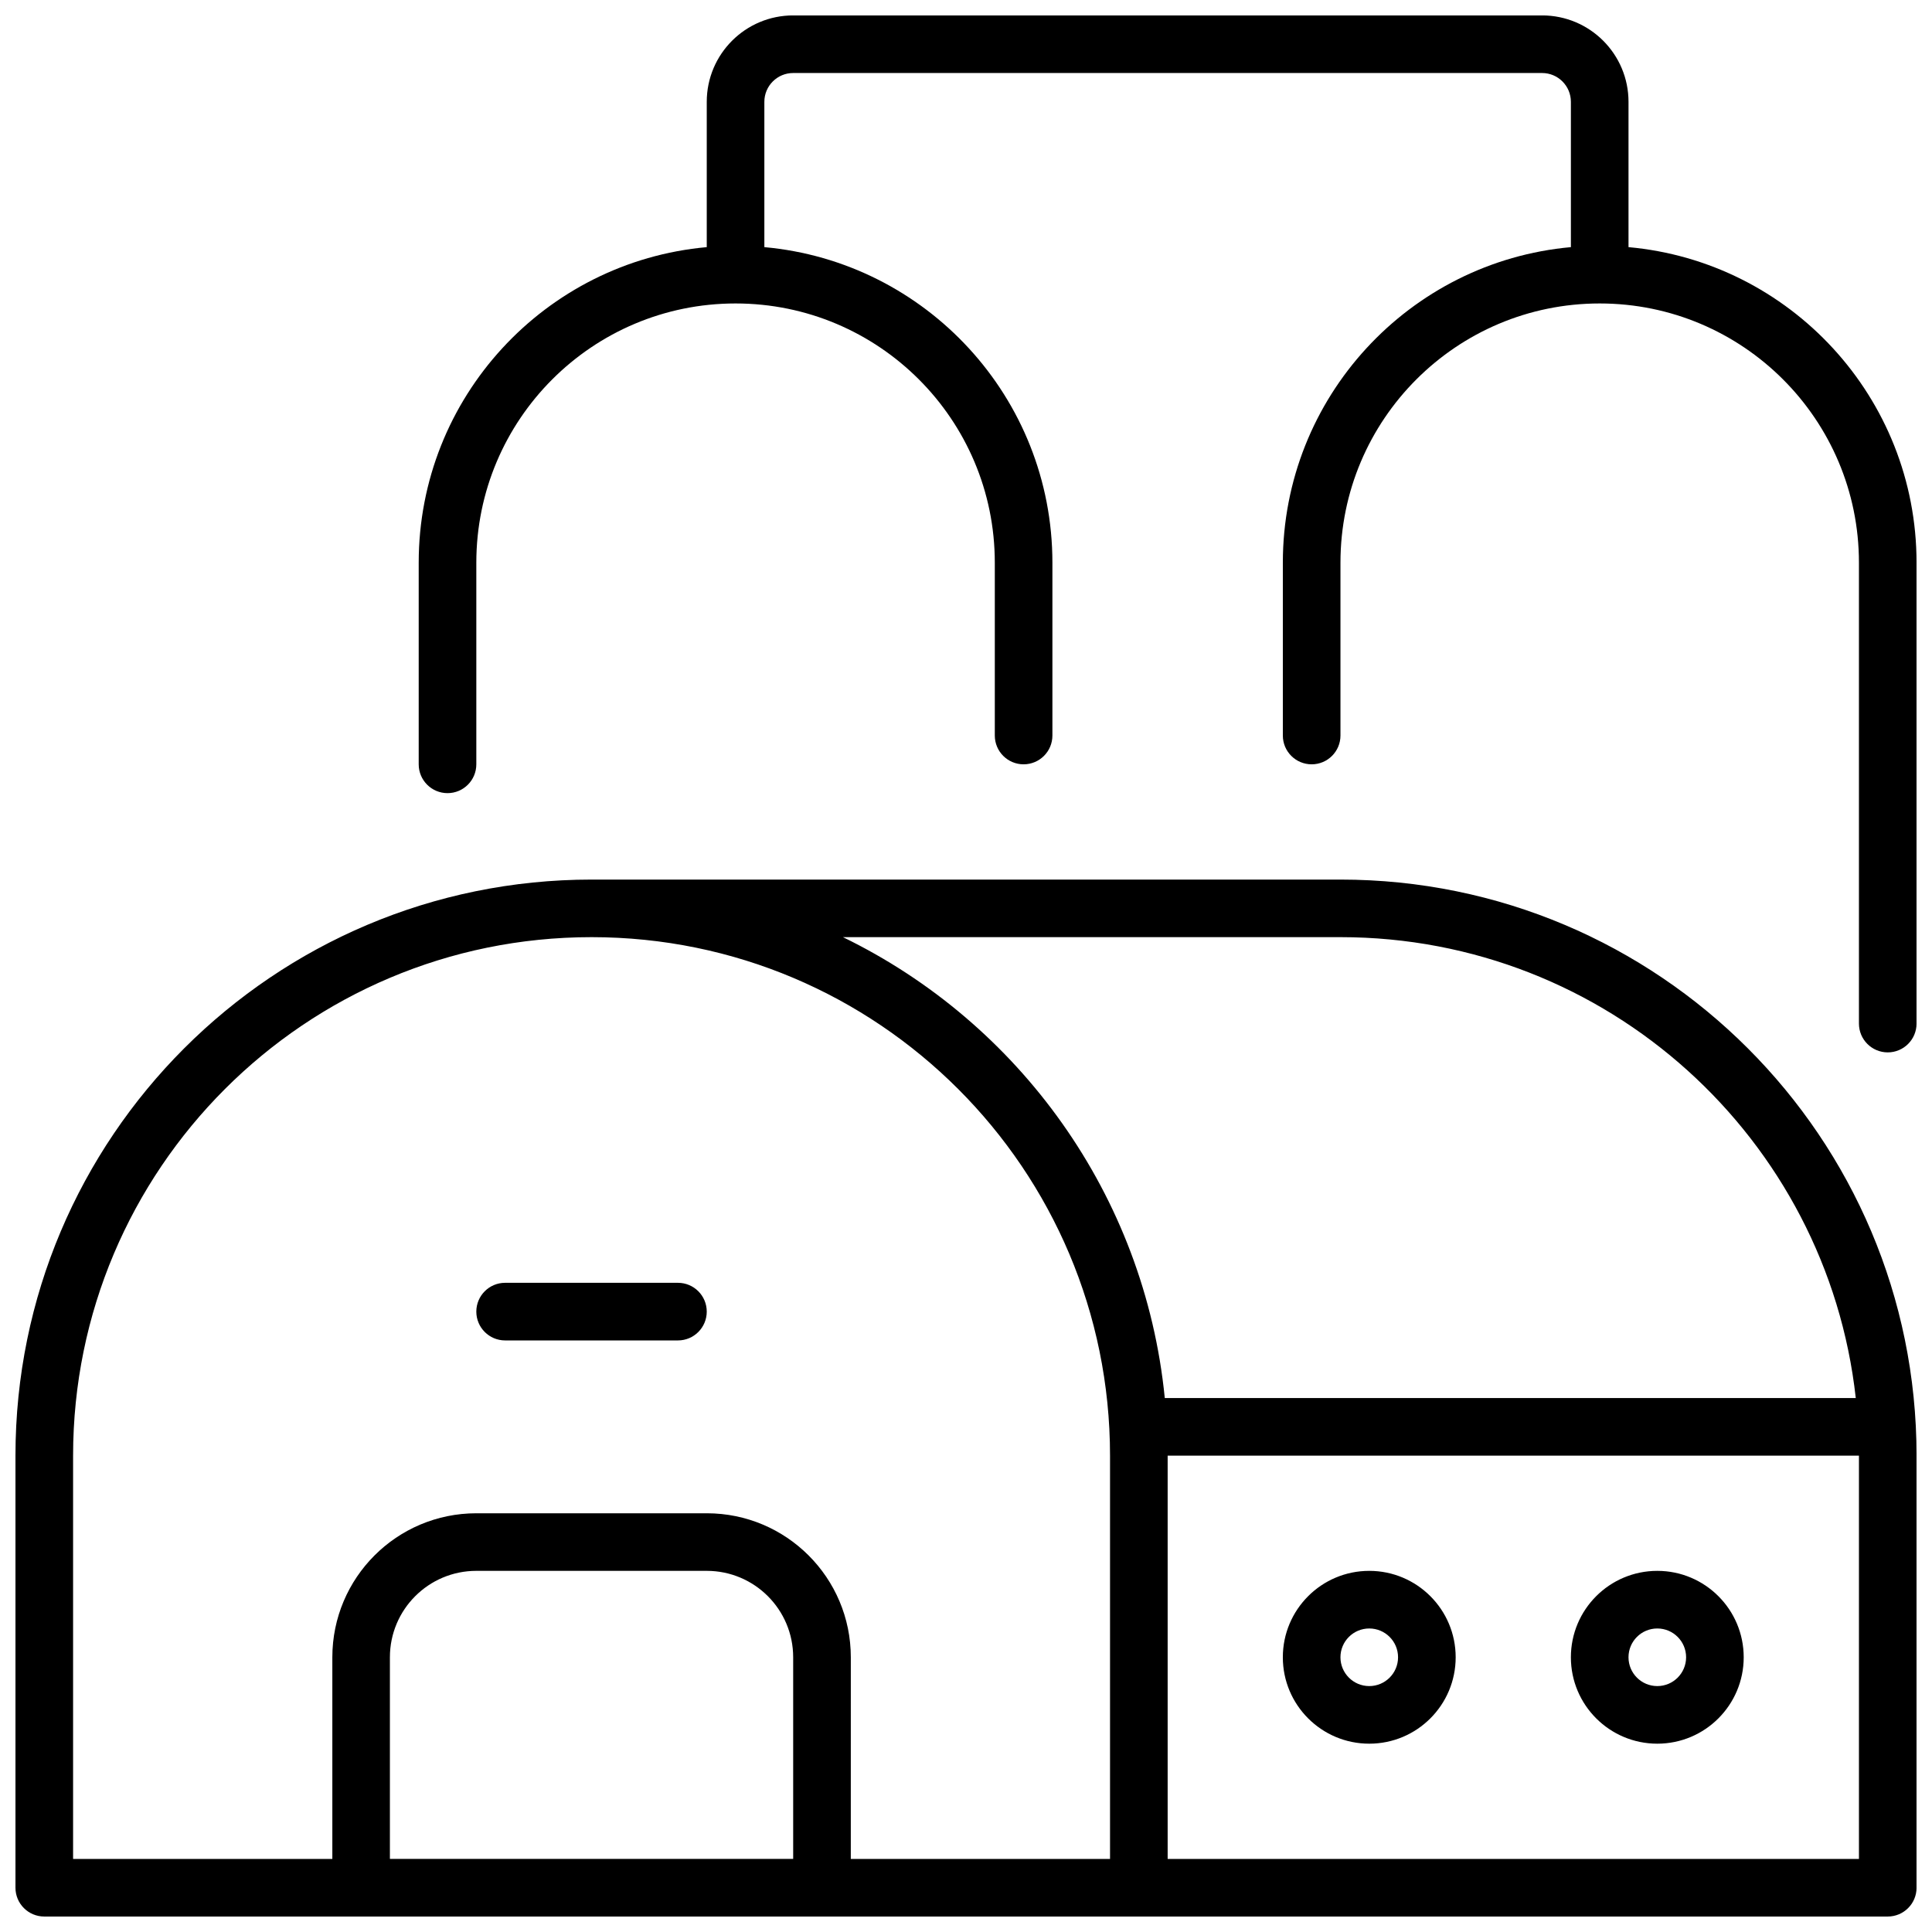 <?xml version="1.0" encoding="UTF-8"?>
<!-- Uploaded to: SVG Repo, www.svgrepo.com, Generator: SVG Repo Mixer Tools -->
<svg width="800px" height="800px" version="1.1" viewBox="144 144 512 512" xmlns="http://www.w3.org/2000/svg">
 <defs>
  <clipPath id="a">
   <path d="m148.09 148.09h503.81v503.81h-503.81z"/>
  </clipPath>
 </defs>
 <g clip-path="url(#a)">
  <path d="m644.27 651.9h-488.54c-4.215 0-7.633-3.418-7.633-7.633v-114.5c0-84.32 68.352-152.67 152.67-152.67h198.47c84.316 0 152.67 68.352 152.67 152.67v114.5c0 4.215-3.418 7.633-7.633 7.633zm-274.8-15.266h68.699v-106.87c0-75.887-61.516-137.41-137.4-137.41-75.883 0-137.4 61.52-137.4 137.41v106.87h68.703v-53.434c0-21.082 17.086-38.168 38.168-38.168h61.066c21.078 0 38.168 17.086 38.168 38.168zm267.17-106.87h-183.2v106.87h183.2zm-269.25-137.41c46.59 22.637 79.941 68.27 85.289 122.14h183.12c-7.594-68.699-65.84-122.14-136.56-122.14zm-13.191 190.84c0-12.648-10.254-22.902-22.902-22.902h-61.066c-12.648 0-22.902 10.254-22.902 22.902v53.434h106.87zm-22.902-373.7v-38.508c0-12.648 10.254-22.902 22.902-22.902h198.47c12.648 0 22.902 10.254 22.902 22.902v38.508c42.797 3.856 76.332 39.824 76.332 83.625v122.14c0 4.215-3.418 7.633-7.633 7.633-4.215 0-7.633-3.418-7.633-7.633v-122.14c0-37.941-30.758-68.699-68.703-68.699-37.941 0-68.699 30.758-68.699 68.699v45.801c0 4.219-3.418 7.633-7.633 7.633-4.219 0-7.637-3.414-7.637-7.633v-45.801c0-43.801 33.539-79.77 76.336-83.625v-38.508c0-4.219-3.418-7.637-7.633-7.637h-198.47c-4.219 0-7.637 3.418-7.637 7.637v38.508c42.797 3.856 76.336 39.824 76.336 83.625v45.801c0 4.219-3.418 7.633-7.633 7.633s-7.633-3.414-7.633-7.633v-45.801c0-37.941-30.758-68.699-68.703-68.699-37.941 0-68.699 30.758-68.699 68.699v53.434c0 4.219-3.418 7.637-7.633 7.637-4.219 0-7.637-3.418-7.637-7.637v-53.434c0-43.801 33.539-79.77 76.336-83.625zm175.57 396.6c-12.648 0-22.902-10.254-22.902-22.898 0-12.648 10.254-22.902 22.902-22.902 12.648 0 22.902 10.254 22.902 22.902 0 12.645-10.254 22.898-22.902 22.898zm0-15.266c4.215 0 7.633-3.418 7.633-7.633 0-4.219-3.418-7.633-7.633-7.633-4.215 0-7.633 3.414-7.633 7.633 0 4.215 3.418 7.633 7.633 7.633zm76.336 15.266c-12.648 0-22.902-10.254-22.902-22.898 0-12.648 10.254-22.902 22.902-22.902 12.645 0 22.898 10.254 22.898 22.902 0 12.645-10.254 22.898-22.898 22.898zm0-15.266c4.215 0 7.633-3.418 7.633-7.633 0-4.219-3.418-7.633-7.633-7.633-4.219 0-7.633 3.414-7.633 7.633 0 4.215 3.414 7.633 7.633 7.633zm-305.34-91.602c-4.215 0-7.633-3.418-7.633-7.633 0-4.219 3.418-7.637 7.633-7.637h45.801c4.215 0 7.633 3.418 7.633 7.637 0 4.215-3.418 7.633-7.633 7.633z"/>
 </g>
</svg>